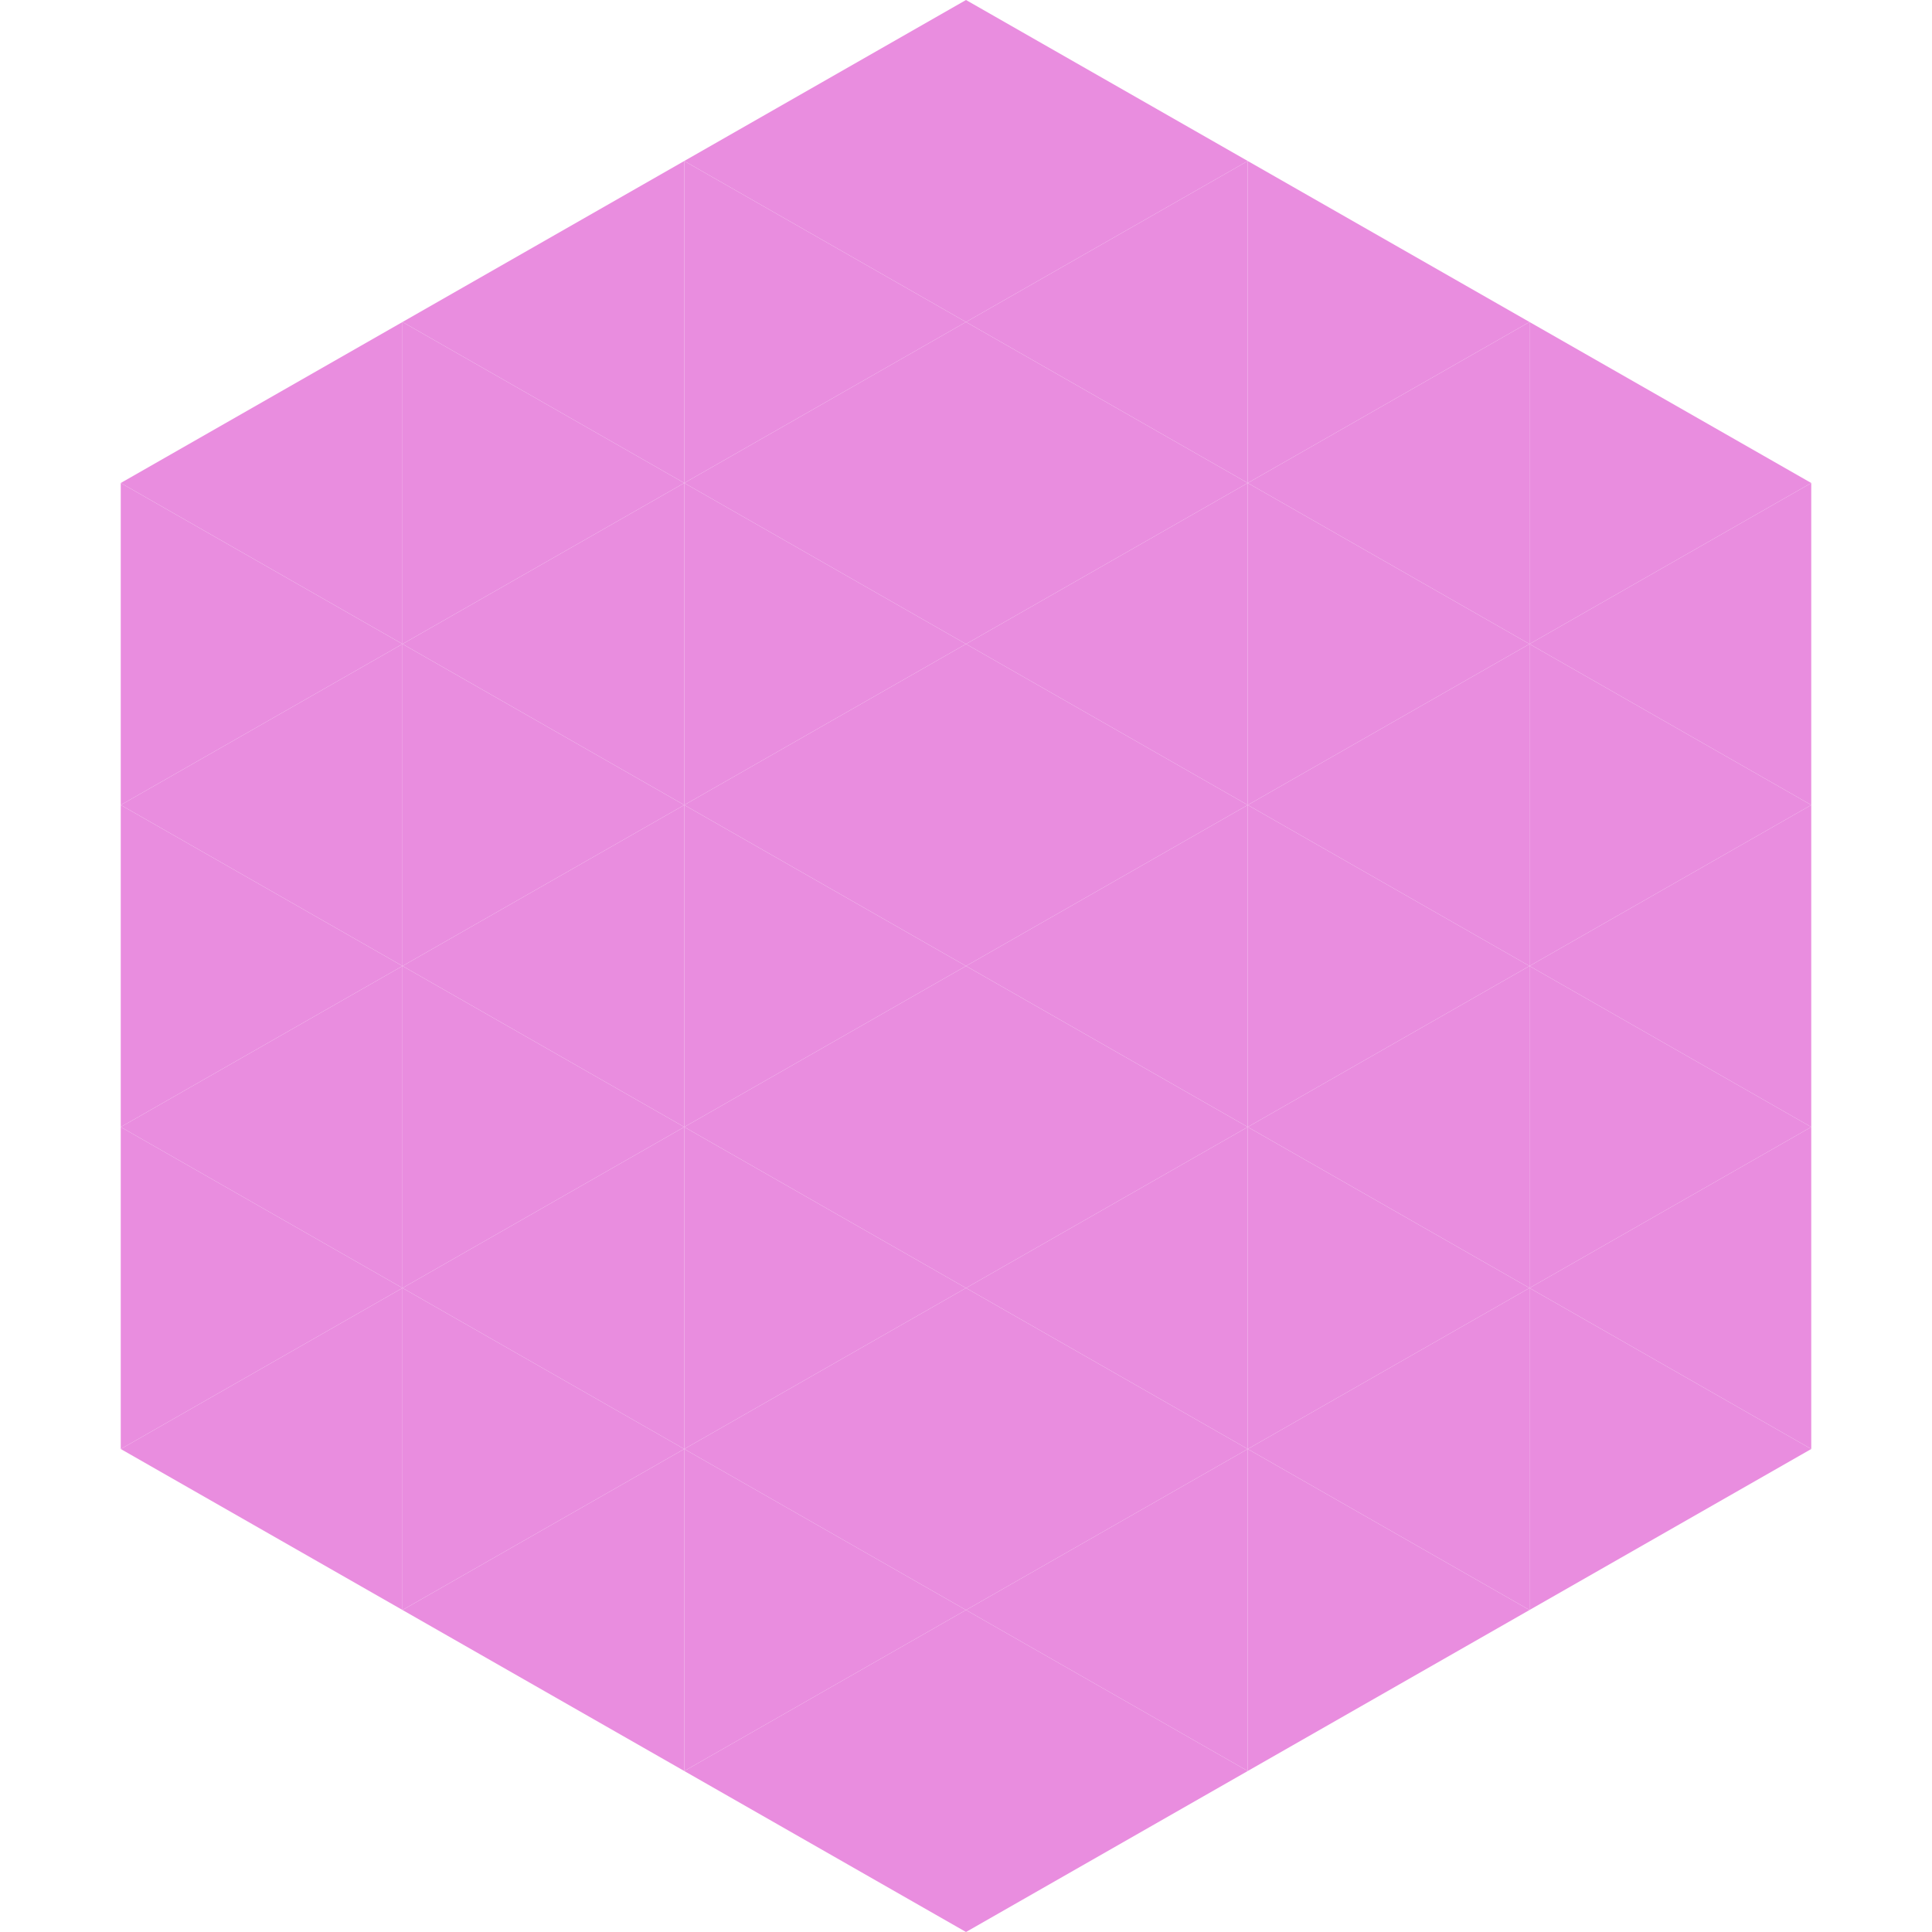 <?xml version="1.0"?>
<!-- Generated by SVGo -->
<svg width="240" height="240"
     xmlns="http://www.w3.org/2000/svg"
     xmlns:xlink="http://www.w3.org/1999/xlink">
<polygon points="50,40 15,60 50,80" style="fill:rgb(233,141,223)" />
<polygon points="190,40 225,60 190,80" style="fill:rgb(233,141,223)" />
<polygon points="15,60 50,80 15,100" style="fill:rgb(233,141,223)" />
<polygon points="225,60 190,80 225,100" style="fill:rgb(233,141,223)" />
<polygon points="50,80 15,100 50,120" style="fill:rgb(233,141,223)" />
<polygon points="190,80 225,100 190,120" style="fill:rgb(233,141,223)" />
<polygon points="15,100 50,120 15,140" style="fill:rgb(233,141,223)" />
<polygon points="225,100 190,120 225,140" style="fill:rgb(233,141,223)" />
<polygon points="50,120 15,140 50,160" style="fill:rgb(233,141,223)" />
<polygon points="190,120 225,140 190,160" style="fill:rgb(233,141,223)" />
<polygon points="15,140 50,160 15,180" style="fill:rgb(233,141,223)" />
<polygon points="225,140 190,160 225,180" style="fill:rgb(233,141,223)" />
<polygon points="50,160 15,180 50,200" style="fill:rgb(233,141,223)" />
<polygon points="190,160 225,180 190,200" style="fill:rgb(233,141,223)" />
<polygon points="15,180 50,200 15,220" style="fill:rgb(255,255,255); fill-opacity:0" />
<polygon points="225,180 190,200 225,220" style="fill:rgb(255,255,255); fill-opacity:0" />
<polygon points="50,0 85,20 50,40" style="fill:rgb(255,255,255); fill-opacity:0" />
<polygon points="190,0 155,20 190,40" style="fill:rgb(255,255,255); fill-opacity:0" />
<polygon points="85,20 50,40 85,60" style="fill:rgb(233,141,223)" />
<polygon points="155,20 190,40 155,60" style="fill:rgb(233,141,223)" />
<polygon points="50,40 85,60 50,80" style="fill:rgb(233,141,223)" />
<polygon points="190,40 155,60 190,80" style="fill:rgb(233,141,223)" />
<polygon points="85,60 50,80 85,100" style="fill:rgb(233,141,223)" />
<polygon points="155,60 190,80 155,100" style="fill:rgb(233,141,223)" />
<polygon points="50,80 85,100 50,120" style="fill:rgb(233,141,223)" />
<polygon points="190,80 155,100 190,120" style="fill:rgb(233,141,223)" />
<polygon points="85,100 50,120 85,140" style="fill:rgb(233,141,223)" />
<polygon points="155,100 190,120 155,140" style="fill:rgb(233,141,223)" />
<polygon points="50,120 85,140 50,160" style="fill:rgb(233,141,223)" />
<polygon points="190,120 155,140 190,160" style="fill:rgb(233,141,223)" />
<polygon points="85,140 50,160 85,180" style="fill:rgb(233,141,223)" />
<polygon points="155,140 190,160 155,180" style="fill:rgb(233,141,223)" />
<polygon points="50,160 85,180 50,200" style="fill:rgb(233,141,223)" />
<polygon points="190,160 155,180 190,200" style="fill:rgb(233,141,223)" />
<polygon points="85,180 50,200 85,220" style="fill:rgb(233,141,223)" />
<polygon points="155,180 190,200 155,220" style="fill:rgb(233,141,223)" />
<polygon points="120,0 85,20 120,40" style="fill:rgb(233,141,223)" />
<polygon points="120,0 155,20 120,40" style="fill:rgb(233,141,223)" />
<polygon points="85,20 120,40 85,60" style="fill:rgb(233,141,223)" />
<polygon points="155,20 120,40 155,60" style="fill:rgb(233,141,223)" />
<polygon points="120,40 85,60 120,80" style="fill:rgb(233,141,223)" />
<polygon points="120,40 155,60 120,80" style="fill:rgb(233,141,223)" />
<polygon points="85,60 120,80 85,100" style="fill:rgb(233,141,223)" />
<polygon points="155,60 120,80 155,100" style="fill:rgb(233,141,223)" />
<polygon points="120,80 85,100 120,120" style="fill:rgb(233,141,223)" />
<polygon points="120,80 155,100 120,120" style="fill:rgb(233,141,223)" />
<polygon points="85,100 120,120 85,140" style="fill:rgb(233,141,223)" />
<polygon points="155,100 120,120 155,140" style="fill:rgb(233,141,223)" />
<polygon points="120,120 85,140 120,160" style="fill:rgb(233,141,223)" />
<polygon points="120,120 155,140 120,160" style="fill:rgb(233,141,223)" />
<polygon points="85,140 120,160 85,180" style="fill:rgb(233,141,223)" />
<polygon points="155,140 120,160 155,180" style="fill:rgb(233,141,223)" />
<polygon points="120,160 85,180 120,200" style="fill:rgb(233,141,223)" />
<polygon points="120,160 155,180 120,200" style="fill:rgb(233,141,223)" />
<polygon points="85,180 120,200 85,220" style="fill:rgb(233,141,223)" />
<polygon points="155,180 120,200 155,220" style="fill:rgb(233,141,223)" />
<polygon points="120,200 85,220 120,240" style="fill:rgb(233,141,223)" />
<polygon points="120,200 155,220 120,240" style="fill:rgb(233,141,223)" />
<polygon points="85,220 120,240 85,260" style="fill:rgb(255,255,255); fill-opacity:0" />
<polygon points="155,220 120,240 155,260" style="fill:rgb(255,255,255); fill-opacity:0" />
</svg>
